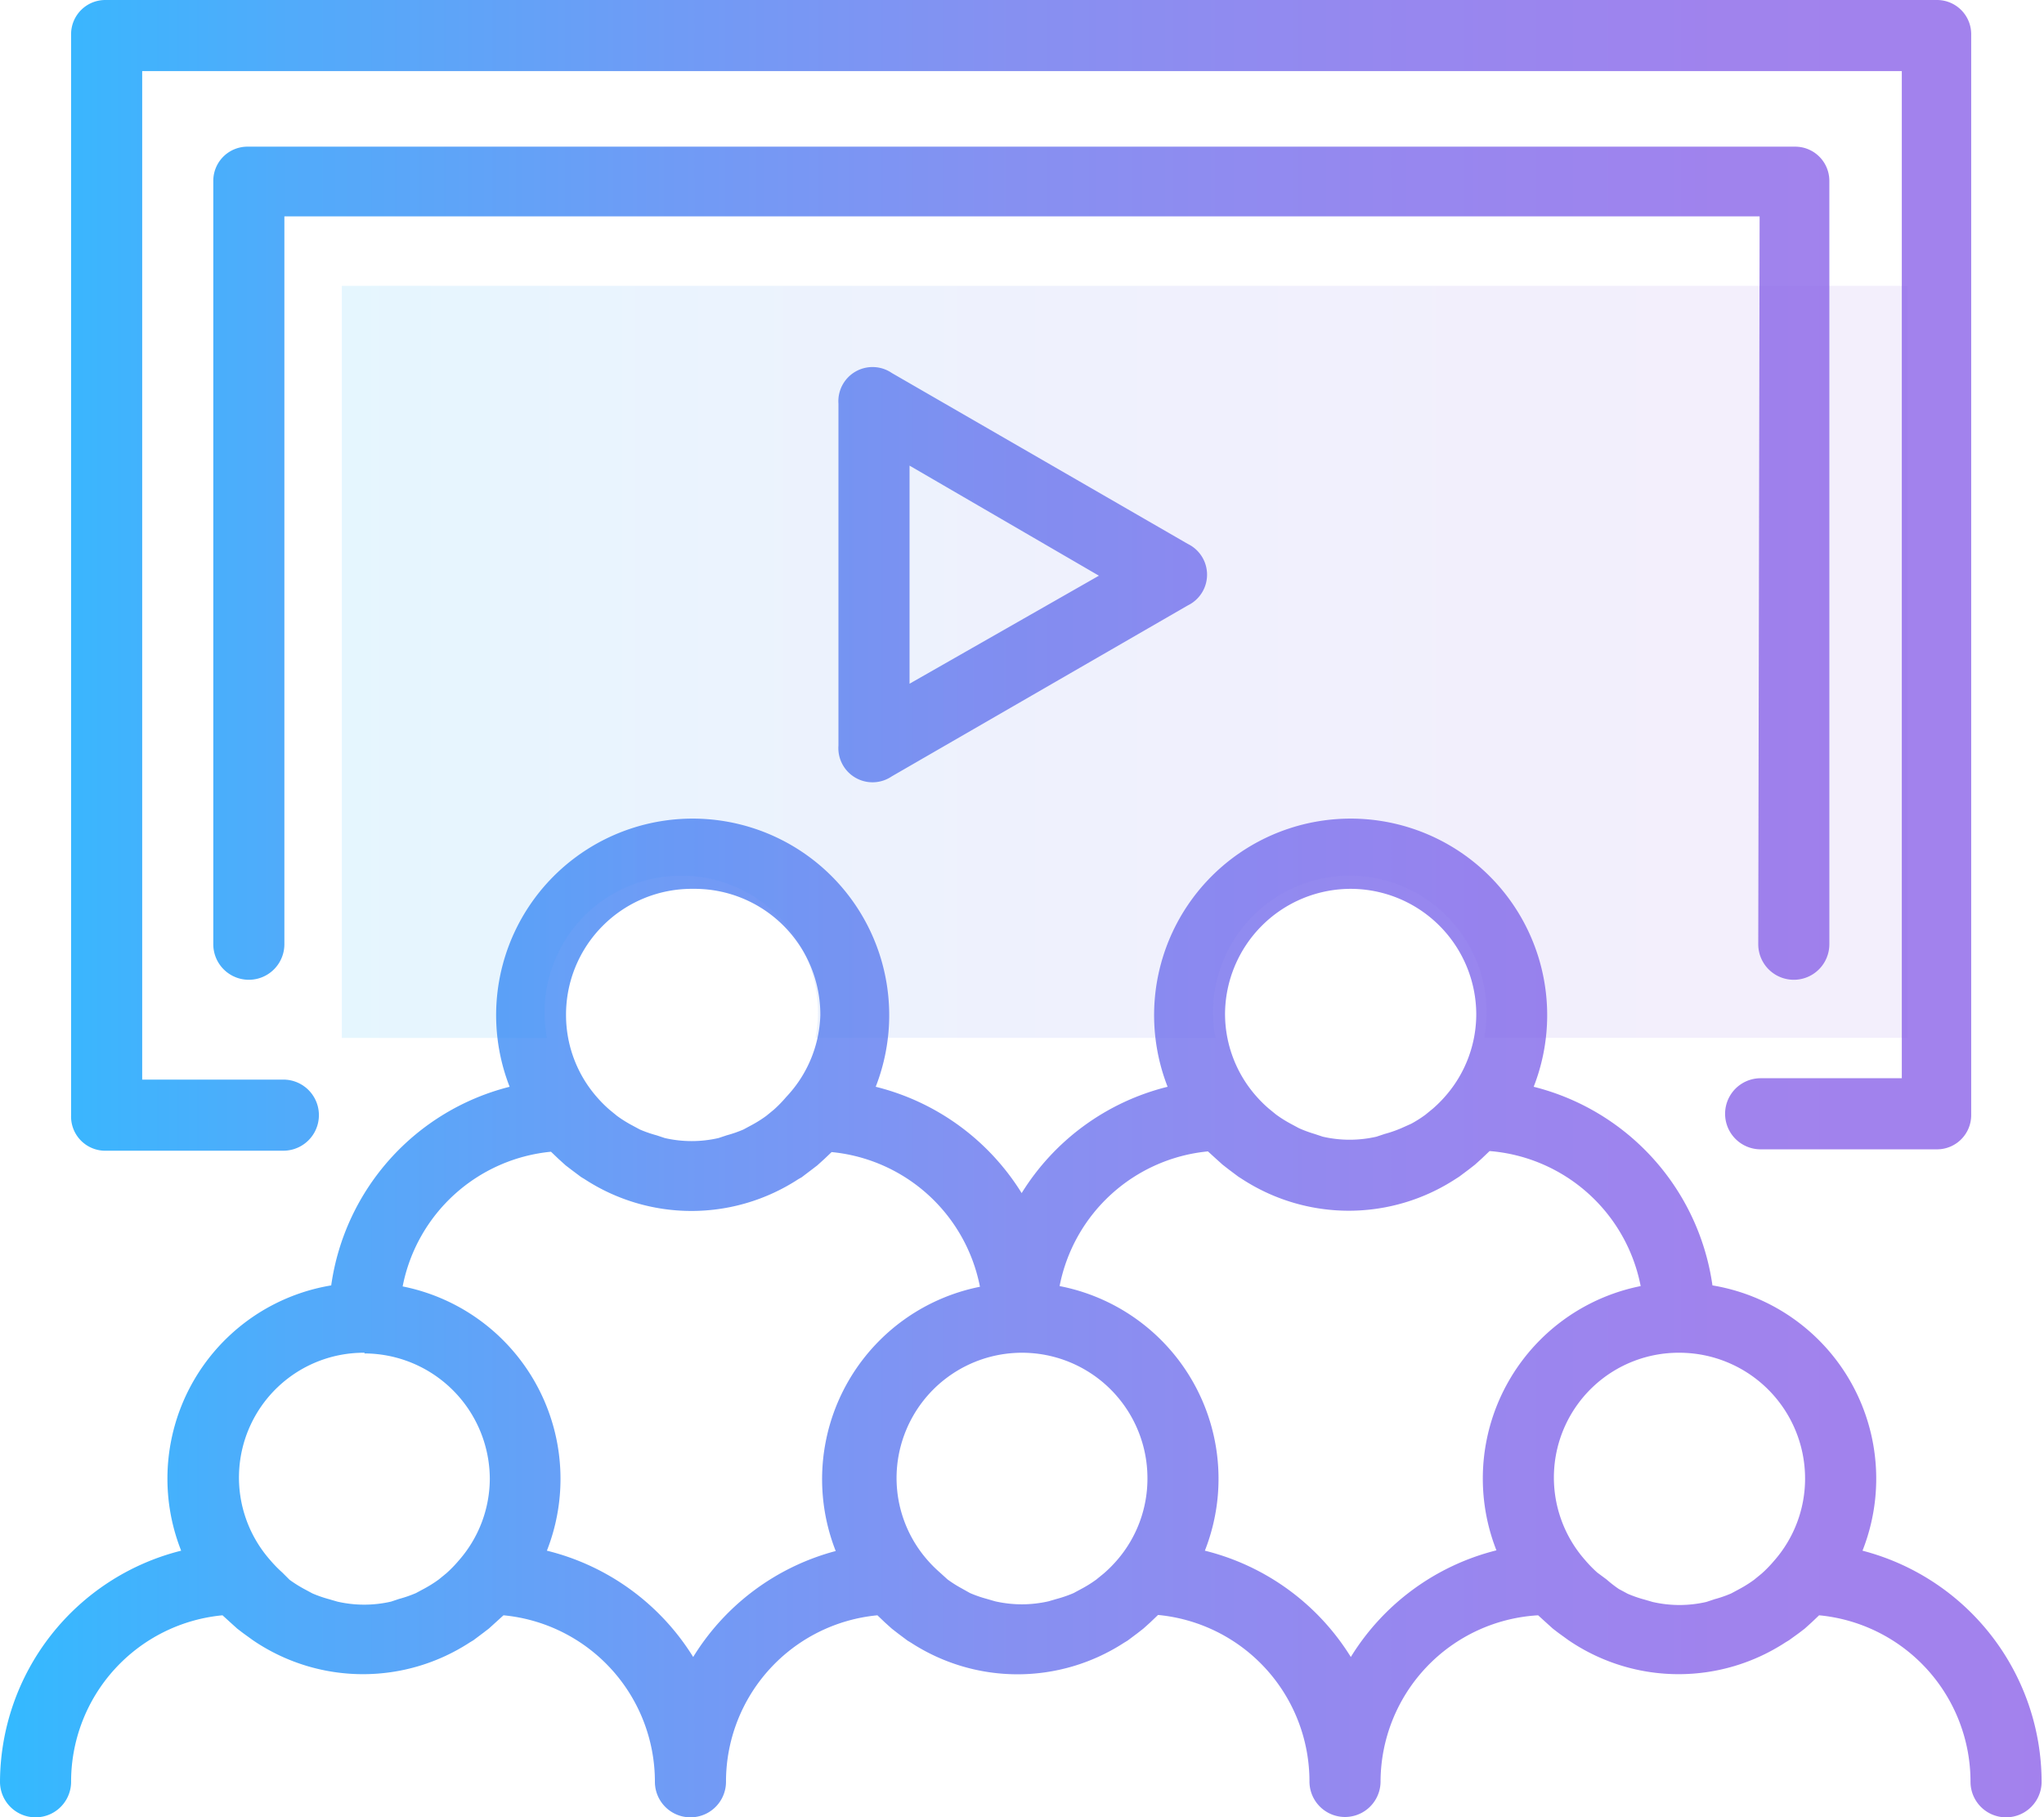 <?xml version="1.0" encoding="utf-8"?>
<svg xmlns="http://www.w3.org/2000/svg" xmlns:xlink="http://www.w3.org/1999/xlink" viewBox="0 0 59.8 53.16">
  <defs>
    <style>.cls-1{opacity:0.8;fill:url(#linear-gradient);}.cls-2{opacity:0.1;fill:url(#linear-gradient-2);}</style>
    <linearGradient id="linear-gradient" y1="26.58" x2="59.8" y2="26.58" gradientUnits="userSpaceOnUse">
      <stop offset="0" stop-color="#00a8ff"/>
      <stop offset="0.14" stop-color="#2596f9"/>
      <stop offset="0.32" stop-color="#4a83f3"/>
      <stop offset="0.49" stop-color="#6775ee"/>
      <stop offset="0.67" stop-color="#7b6aeb"/>
      <stop offset="0.84" stop-color="#8864e9"/>
      <stop offset="1" stop-color="#8c62e8"/>
    </linearGradient>
    <linearGradient id="linear-gradient-2" x1="9.99" y1="19.36" x2="55.81" y2="19.36" xlink:href="#linear-gradient"/>
  </defs>
  <title>Asset 2</title>
  <g id="Layer_2" data-name="Layer 2">
    <g id="Layer_1-2" data-name="Layer 1">
      <path class="cls-1" d="M54.49,45.36A5.73,5.73,0,0,0,50.1,37.6a7,7,0,0,0-5.23-5.81,5.75,5.75,0,1,0-10.71,0,7,7,0,0,0-4.27,3.11,7,7,0,0,0-4.27-3.11,5.75,5.75,0,1,0-10.71,0A7,7,0,0,0,9.69,37.6a5.73,5.73,0,0,0-4.39,7.76A7,7,0,0,0,0,52.12a1,1,0,1,0,2.08,0,4.89,4.89,0,0,1,4.43-4.87l0,0,.22.2.21.19.17.13.29.21.09.06a5.72,5.72,0,0,0,6.26,0l.1-.06.28-.21.17-.13.21-.19.22-.2,0,0a4.89,4.89,0,0,1,4.43,4.87,1,1,0,1,0,2.08,0,4.89,4.89,0,0,1,4.43-4.87l0,0,.22.21.2.18.18.14.28.21.1.06a5.72,5.72,0,0,0,6.24,0l.1-.06.28-.21.18-.14.2-.18.23-.22,0,0a4.89,4.89,0,0,1,4.43,4.87,1,1,0,1,0,2.08,0A4.89,4.89,0,0,1,45,47.25l0,0,.22.2.21.19.17.13.29.21.09.06a5.72,5.72,0,0,0,6.26,0l.1-.06.29-.21.17-.13.21-.19.21-.2,0,0a4.89,4.89,0,0,1,4.43,4.87,1,1,0,1,0,2.08,0A7,7,0,0,0,54.49,45.36Zm-1.68-2.09a3.64,3.64,0,0,1-.91,2.39,3.72,3.72,0,0,1-.36.37l-.22.18a3.65,3.65,0,0,1-.41.26l-.26.14a3.62,3.62,0,0,1-.49.17l-.24.08a3.51,3.51,0,0,1-1.57,0l-.24-.07a3.63,3.63,0,0,1-.49-.17l-.26-.14A3.64,3.64,0,0,1,47,46.2L46.73,46a3.73,3.73,0,0,1-.36-.37,3.65,3.65,0,0,1,2.77-6.06A3.68,3.68,0,0,1,52.81,43.27ZM39.52,26a3.68,3.68,0,0,1,3.67,3.67,3.64,3.64,0,0,1-.9,2.39,3.72,3.72,0,0,1-.37.37l-.22.18a3.65,3.65,0,0,1-.41.26L41,33a3.63,3.63,0,0,1-.49.17l-.24.08a3.51,3.51,0,0,1-1.57,0l-.24-.08A3.63,3.63,0,0,1,38,33l-.26-.14a3.64,3.64,0,0,1-.41-.26l-.22-.18a3.72,3.72,0,0,1-.37-.37,3.64,3.64,0,0,1-.9-2.39A3.68,3.68,0,0,1,39.52,26ZM32.67,45.65a3.72,3.72,0,0,1-.37.37l-.22.18a3.64,3.64,0,0,1-.41.26l-.26.14a3.62,3.62,0,0,1-.49.17l-.24.07a3.51,3.51,0,0,1-1.57,0l-.24-.07a3.62,3.62,0,0,1-.49-.17l-.25-.14a3.64,3.64,0,0,1-.41-.26L27.5,46a3.71,3.71,0,0,1-.37-.37,3.64,3.64,0,0,1-.9-2.39,3.67,3.67,0,0,1,7.34,0A3.64,3.64,0,0,1,32.67,45.65ZM20.28,26A3.68,3.68,0,0,1,24,29.7,3.64,3.64,0,0,1,23,32.09a3.72,3.72,0,0,1-.36.37l-.22.18a3.64,3.64,0,0,1-.41.26l-.26.14a3.63,3.63,0,0,1-.49.17l-.24.08a3.51,3.51,0,0,1-1.57,0l-.24-.08a3.63,3.63,0,0,1-.49-.17l-.26-.14a3.65,3.65,0,0,1-.41-.26l-.22-.18a3.71,3.71,0,0,1-.36-.36,3.64,3.64,0,0,1-.91-2.39A3.68,3.68,0,0,1,20.28,26ZM10.66,39.59a3.68,3.68,0,0,1,3.67,3.67,3.64,3.64,0,0,1-.91,2.39,3.72,3.72,0,0,1-.36.37l-.22.18a3.64,3.64,0,0,1-.41.26l-.26.14a3.62,3.62,0,0,1-.49.17l-.24.08a3.51,3.51,0,0,1-1.57,0l-.24-.07a3.63,3.63,0,0,1-.49-.17l-.26-.14a3.64,3.64,0,0,1-.41-.26L8.26,46a3.72,3.72,0,0,1-.36-.37,3.65,3.65,0,0,1,2.77-6.06Zm9.62,8.88A7,7,0,0,0,16,45.36a5.74,5.74,0,0,0-4.22-7.73,4.9,4.9,0,0,1,4.34-3.94l0,0,.22.21.21.19.17.13.28.21.1.06a5.72,5.72,0,0,0,6.26,0l.09-.05.29-.22.17-.13.21-.19.21-.2,0,0a4.9,4.9,0,0,1,4.34,3.94,5.74,5.74,0,0,0-4.22,7.73A7,7,0,0,0,20.28,48.47Zm19.24,0a7,7,0,0,0-4.27-3.11A5.74,5.74,0,0,0,31,37.62a4.9,4.9,0,0,1,4.34-3.94l0,0,.23.21.2.18.18.14.28.21.11.07a5.72,5.72,0,0,0,6.24,0l.11-.07.28-.21.18-.14.2-.18.23-.22,0,0A4.9,4.9,0,0,1,48,37.62a5.74,5.74,0,0,0-4.22,7.73A7,7,0,0,0,39.52,48.47ZM2.08,32.62V1a1,1,0,0,1,1-1H56.67a1,1,0,0,1,1,1V32.62a1,1,0,0,1-1,1H51.51a1,1,0,0,1,0-2.08h4.13V2.08H4.16v29.5H8.29a1,1,0,0,1,0,2.08H3.12A1,1,0,0,1,2.08,32.62ZM51.48,6.33H8.32V27.62a1,1,0,0,1-2.08,0V5.29a1,1,0,0,1,1-1H52.52a1,1,0,0,1,1,1V27.62a1,1,0,0,1-2.08,0ZM26.09,10.91a1,1,0,0,0-1.56.9v10a1,1,0,0,0,1.56.9l8.66-5a1,1,0,0,0,0-1.8ZM26.61,20V13.62l5.54,3.22Z"/>
      <path class="cls-2" d="M55.81,8.36H10v22h6a4,4,0,1,1,7.86,0h11.7a4,4,0,1,1,7.86,0H55.81Z"/>
    </g>
  </g>
</svg>